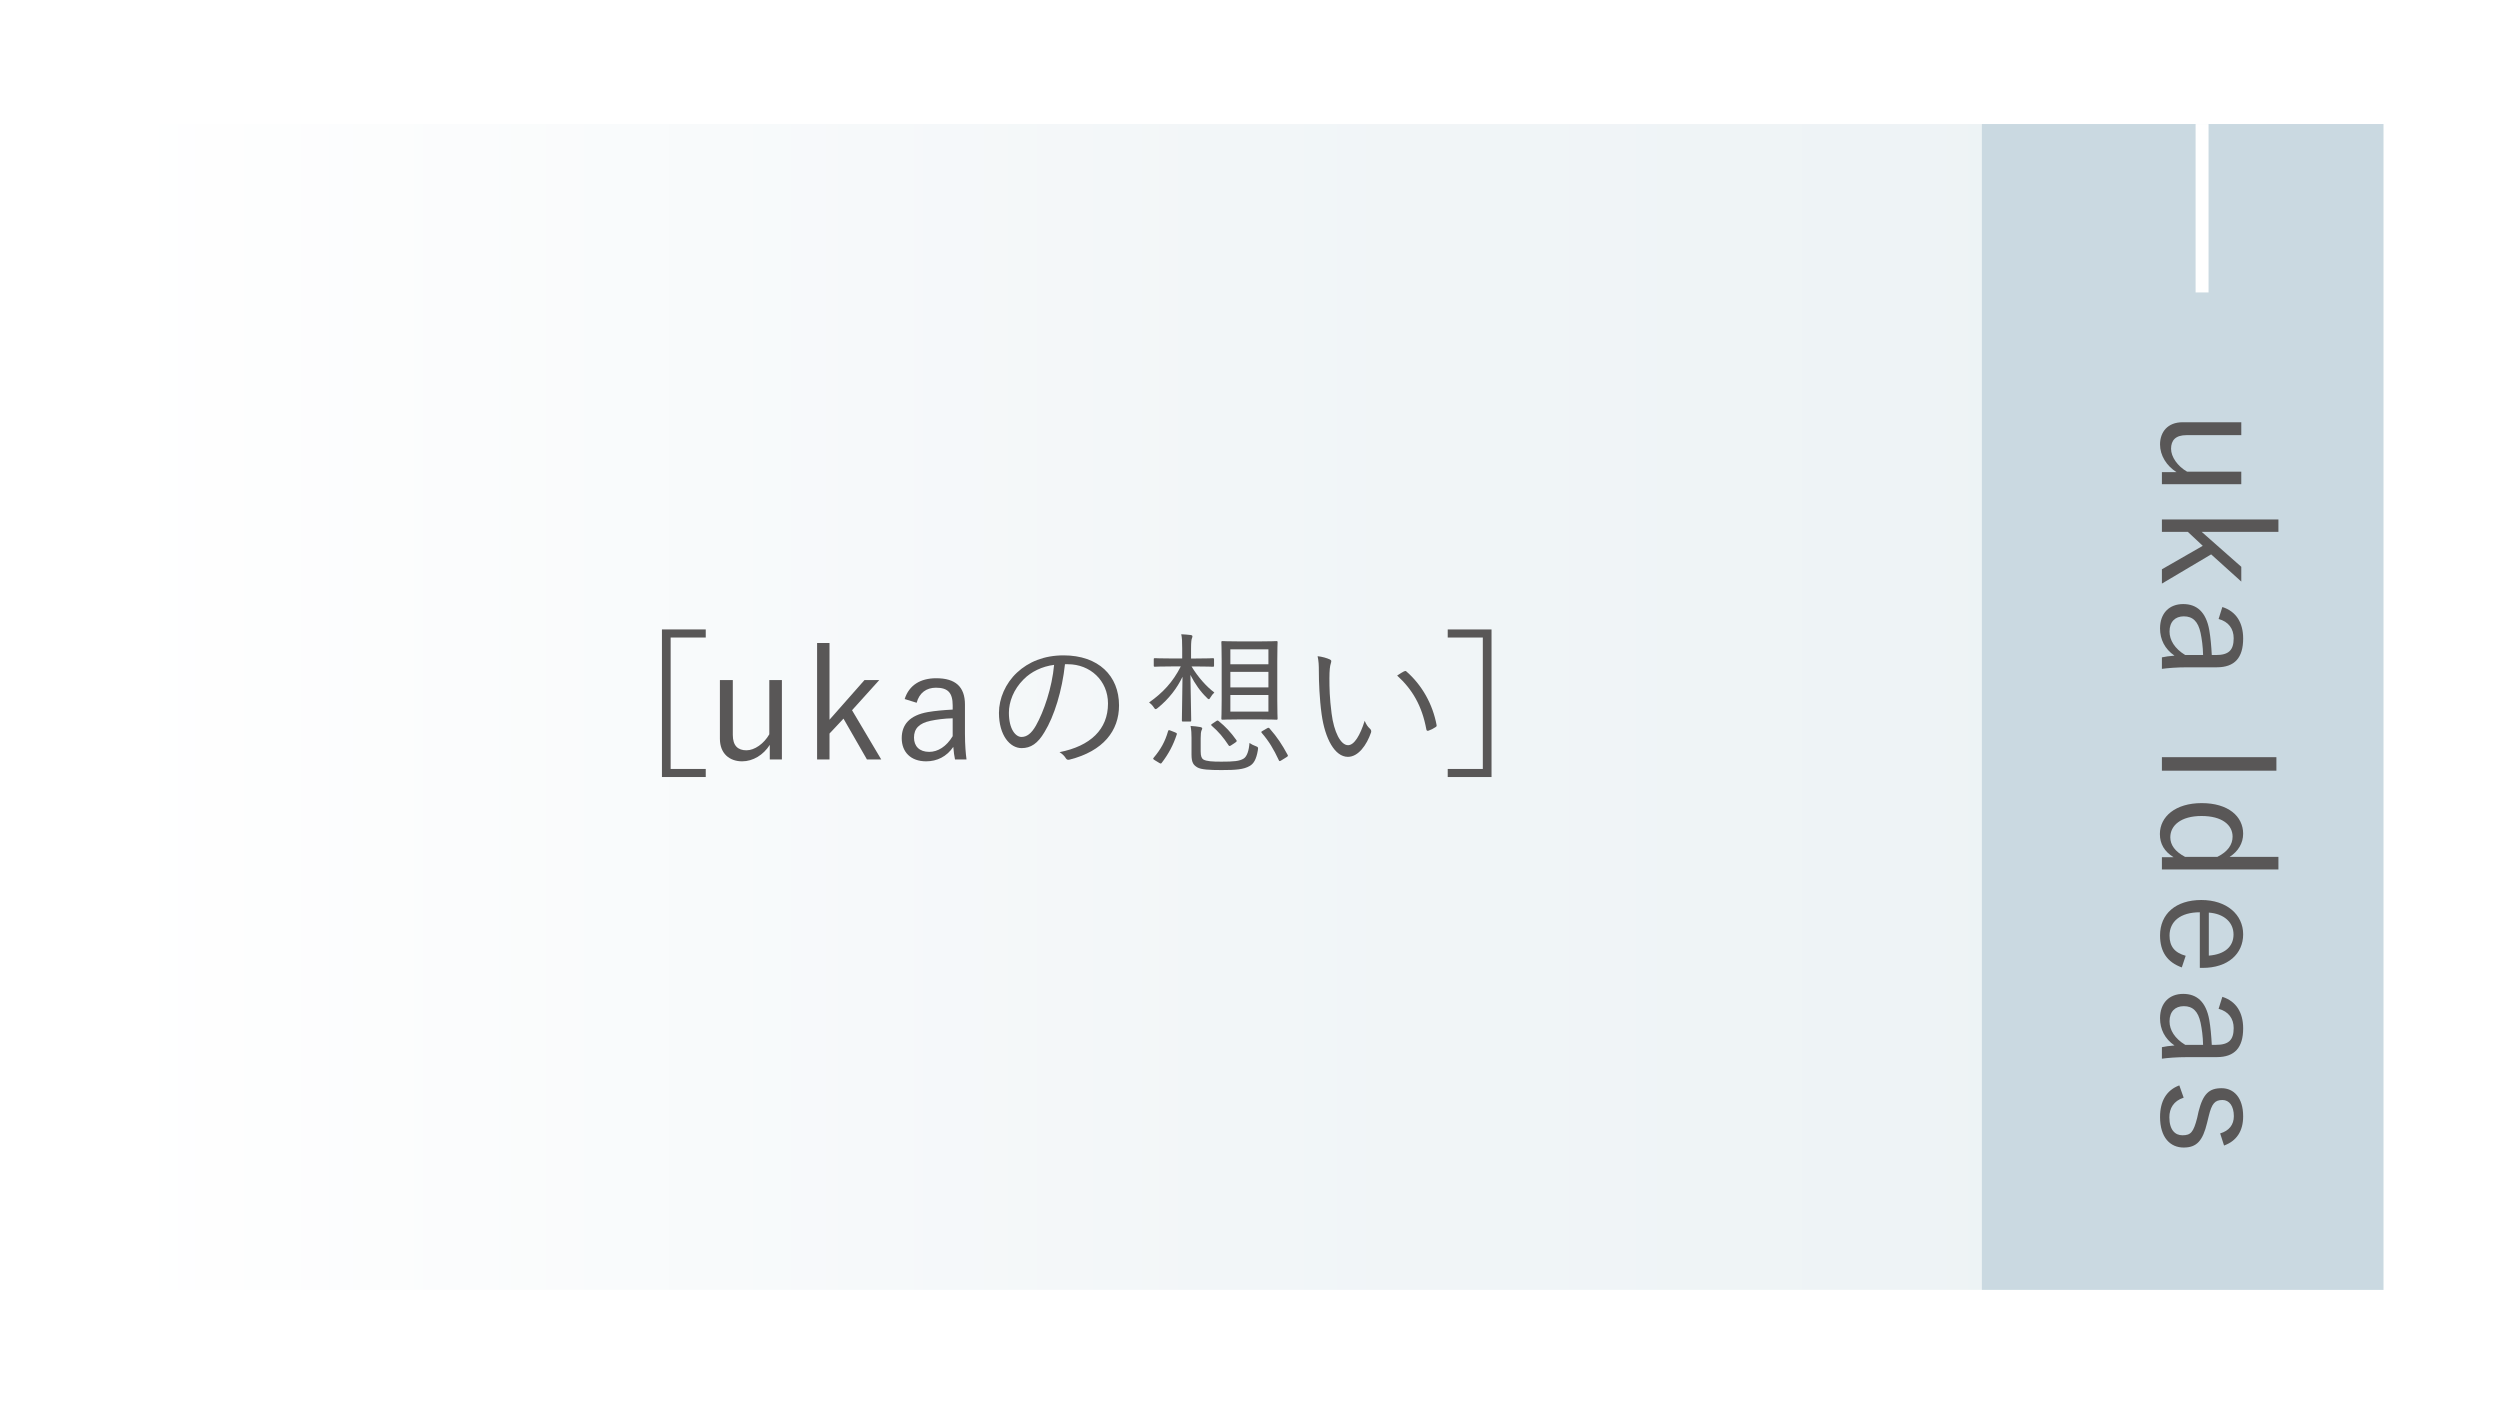 <?xml version="1.0" encoding="UTF-8"?><svg id="_レイヤー_2" xmlns="http://www.w3.org/2000/svg" xmlns:xlink="http://www.w3.org/1999/xlink" viewBox="0 0 193 109"><defs><style>.cls-1{fill:none;stroke:#fff;stroke-miterlimit:10;}.cls-2{fill:url(#_名称未設定グラデーション_19);filter:url(#drop-shadow-1);}.cls-3{fill:#595757;}.cls-4{fill:#cad9e1;filter:url(#drop-shadow-2);}</style><linearGradient id="_名称未設定グラデーション_19" x1="8" y1="54.576" x2="183" y2="54.576" gradientUnits="userSpaceOnUse"><stop offset="0" stop-color="#fff"/><stop offset=".487" stop-color="#f2f6f8"/><stop offset="1" stop-color="#ebf1f4"/></linearGradient><filter id="drop-shadow-1" x="0" y="0" width="193" height="109" filterUnits="userSpaceOnUse"><feOffset dx="1" dy="0"/><feGaussianBlur result="blur" stdDeviation="3"/><feFlood flood-color="#040000" flood-opacity=".2"/><feComposite in2="blur" operator="in"/><feComposite in="SourceGraphic"/></filter><filter id="drop-shadow-2" x="152" y="9.576" width="31" height="90" filterUnits="userSpaceOnUse"><feOffset dx="1" dy="0"/><feGaussianBlur result="blur-2" stdDeviation="3"/><feFlood flood-color="#040000" flood-opacity=".2"/><feComposite in2="blur-2" operator="in"/><feComposite in="SourceGraphic"/></filter></defs><g id="_オンマウス"><rect class="cls-2" x="8" y="9.576" width="175" height="90"/><rect class="cls-4" x="152" y="9.576" width="31" height="90"/><line class="cls-1" x1="170" y1="9.576" x2="170" y2="22.576"/><path class="cls-3" d="M166.899,37.383v-.935h1.127c-.78-.492-1.271-1.295-1.271-2.135,0-.959.588-1.715,1.739-1.715h4.534v.996h-4.234c-.839,0-1.188.396-1.188,1.055,0,.624.504,1.343,1.235,1.763h4.186v.971h-6.129Z"/><path class="cls-3" d="M170.701,42.798l-3.802,2.255v-1.104l3.154-1.811-1.151-1.079h-2.003v-.959h8.995v.959h-5.925l3.059,2.698v1.14l-2.327-2.099Z"/><path class="cls-3" d="M171.565,46.862c1.067.336,1.607,1.211,1.607,2.435,0,1.475-.647,2.219-2.039,2.219h-2.243c-.876,0-1.535.06-1.991.12v-.888c.276-.06.552-.096.972-.132-.756-.516-1.116-1.259-1.116-2.099,0-1.187.72-1.883,1.787-1.883,1.043,0,1.763.6,2.015,2.015.096.552.156,1.223.192,1.919h.324c.983,0,1.367-.372,1.367-1.295,0-.731-.396-1.283-1.164-1.487l.288-.923ZM170.078,50.568c-.012-.66-.096-1.235-.192-1.703-.192-.899-.611-1.283-1.295-1.283-.671,0-1.103.419-1.103,1.175,0,.66.396,1.319,1.211,1.811h1.379Z"/><path class="cls-3" d="M166.899,59.497v-1.043h8.839v1.043h-8.839Z"/><path class="cls-3" d="M166.899,67.121v-.947h.899c-.708-.432-1.055-1.032-1.055-1.787,0-1.343,1.199-2.387,3.226-2.387,2.063,0,3.202,1.031,3.202,2.363,0,.731-.384,1.367-1.043,1.787h3.766v.972h-8.995ZM171.181,66.149c.804-.396,1.175-.947,1.175-1.559,0-.899-.804-1.595-2.398-1.595s-2.411.732-2.411,1.644c0,.6.372,1.103,1.14,1.511h2.495Z"/><path class="cls-3" d="M169.826,70.428c-1.499,0-2.338.708-2.338,1.799,0,.827.384,1.319,1.247,1.559l-.3.899c-1.104-.396-1.679-1.188-1.679-2.471,0-1.655,1.2-2.734,3.19-2.734,1.955,0,3.226,1.127,3.226,2.65,0,1.499-1.163,2.591-3.13,2.591h-.216v-4.294ZM170.521,73.774c1.235-.096,1.907-.696,1.907-1.631,0-.948-.743-1.607-1.907-1.691v3.322Z"/><path class="cls-3" d="M171.565,76.956c1.067.336,1.607,1.211,1.607,2.435,0,1.475-.647,2.219-2.039,2.219h-2.243c-.876,0-1.535.06-1.991.12v-.888c.276-.06.552-.096.972-.132-.756-.516-1.116-1.259-1.116-2.099,0-1.188.72-1.883,1.787-1.883,1.043,0,1.763.6,2.015,2.015.096.552.156,1.223.192,1.919h.324c.983,0,1.367-.372,1.367-1.295,0-.731-.396-1.283-1.164-1.487l.288-.923ZM170.078,80.662c-.012-.66-.096-1.235-.192-1.703-.192-.899-.611-1.283-1.295-1.283-.671,0-1.103.419-1.103,1.175,0,.66.396,1.319,1.211,1.811h1.379Z"/><path class="cls-3" d="M171.397,87.499c.696-.204,1.056-.672,1.056-1.332,0-.792-.36-1.247-.875-1.247-.588,0-.828.264-1.068,1.259l-.12.492c-.336,1.403-.804,1.919-1.811,1.919-1.032,0-1.823-.768-1.823-2.363,0-1.199.48-2.062,1.487-2.435l.336.948c-.78.251-1.104.827-1.104,1.511,0,1.008.468,1.392,1.007,1.392.648,0,.852-.228,1.14-1.343l.108-.492c.348-1.379.828-1.799,1.775-1.799.936,0,1.667.72,1.667,2.171,0,1.151-.516,1.907-1.475,2.255l-.3-.936Z"/><path class="cls-3" d="M54.484,49.217h-2.71v10.146h2.71v.623h-3.382v-11.394h3.382v.624Z"/><path class="cls-3" d="M60.363,58.632h-.936v-1.128c-.492.78-1.295,1.271-2.135,1.271-.96,0-1.715-.588-1.715-1.739v-4.533h.996v4.233c0,.84.396,1.188,1.055,1.188.624,0,1.343-.504,1.763-1.235v-4.186h.972v6.129Z"/><path class="cls-3" d="M65.777,54.83l2.255,3.802h-1.104l-1.811-3.154-1.079,1.151v2.003h-.959v-8.995h.959v5.925l2.698-3.059h1.14l-2.099,2.327Z"/><path class="cls-3" d="M69.841,53.966c.336-1.067,1.211-1.606,2.435-1.606,1.475,0,2.219.647,2.219,2.038v2.243c0,.876.06,1.535.12,1.991h-.888c-.06-.276-.096-.552-.132-.972-.516.756-1.259,1.115-2.099,1.115-1.188,0-1.883-.72-1.883-1.787,0-1.043.6-1.763,2.015-2.015.552-.096,1.223-.156,1.919-.192v-.323c0-.983-.372-1.367-1.295-1.367-.731,0-1.283.396-1.487,1.163l-.923-.288ZM73.547,55.453c-.66.012-1.235.096-1.703.192-.899.191-1.283.611-1.283,1.295,0,.672.419,1.104,1.175,1.104.66,0,1.319-.396,1.811-1.211v-1.38Z"/><path class="cls-3" d="M82.216,51.279c-.216,2.027-.828,4.019-1.583,5.241-.516.876-1.055,1.235-1.763,1.235-.9,0-1.751-.983-1.751-2.723,0-1.104.503-2.278,1.391-3.106.887-.827,2.087-1.331,3.598-1.331,2.687,0,4.281,1.571,4.281,3.862,0,1.955-1.211,3.526-3.814,4.186-.144.036-.228.012-.312-.132-.072-.12-.228-.3-.468-.444,2.375-.467,3.742-1.751,3.742-3.754,0-1.774-1.379-3.034-3.094-3.034h-.228ZM79.038,52.431c-.804.792-1.151,1.775-1.151,2.591,0,1.308.54,1.871.971,1.871.408,0,.768-.264,1.115-.876.612-1.079,1.248-2.938,1.403-4.689-.936.12-1.763.528-2.338,1.104Z"/><path class="cls-3" d="M91.985,51.447c.492.815,1.151,1.56,1.763,2.015-.12.108-.216.24-.288.36-.06.107-.096.156-.144.156-.036,0-.084-.036-.156-.12-.468-.444-.912-1.067-1.259-1.751.036,1.906.06,3.346.06,3.49,0,.096-.012.107-.096.107h-.528c-.084,0-.096-.012-.096-.107,0-.145.024-1.512.048-3.347-.42.876-1.043,1.703-1.919,2.411-.072.06-.12.084-.156.084-.048,0-.084-.049-.156-.156-.096-.144-.228-.276-.348-.36,1.055-.743,1.835-1.57,2.447-2.782h-.636c-.983,0-1.295.024-1.355.024-.084,0-.096-.012-.096-.096v-.468c0-.084.012-.097.096-.097.06,0,.372.024,1.355.024h.744v-.756c0-.552-.012-.84-.072-1.115.276.012.516.036.732.06.084.013.132.049.132.097,0,.071-.036.144-.048.18-.024.06-.06.228-.06.768v.768h.336c.971,0,1.271-.024,1.331-.024.096,0,.108.013.108.097v.468c0,.084-.012.096-.108.096-.06,0-.36-.024-1.331-.024h-.3ZM90.702,56.532c.156.072.168.084.144.168-.276.84-.647,1.523-1.164,2.195-.048.06-.072.072-.192,0l-.335-.204c-.156-.096-.156-.12-.084-.204.528-.623.875-1.235,1.103-2.038.036-.097.048-.108.228-.036l.3.119ZM92.693,58.02c0,.349.072.528.204.612.252.144.684.168,1.403.168.936,0,1.391-.036,1.715-.24.252-.156.408-.636.444-1.199.168.107.336.191.48.24.192.071.204.096.168.312-.12.731-.336,1.056-.636,1.224-.468.264-1.032.312-2.171.312-.923,0-1.571-.036-1.859-.204-.3-.18-.456-.359-.456-.995v-1.283c0-.3-.012-.612-.072-.924.264.012.552.048.744.084.108.023.156.06.156.107,0,.049-.036.108-.06.168-.036.097-.06.265-.06.588v1.031ZM93.893,55.669c.084-.06.12-.06.192,0,.54.444.912.84,1.343,1.439.072.096.072.12-.06.216l-.288.192c-.156.107-.18.096-.24.012-.384-.588-.779-1.056-1.295-1.499-.072-.061-.06-.097.06-.168l.288-.192ZM98.606,54.05c0,.972.024,1.355.024,1.415,0,.084-.012.097-.096.097-.072,0-.36-.024-1.308-.024h-1.535c-.947,0-1.235.024-1.295.024-.096,0-.108-.013-.108-.097,0-.06.024-.443.024-1.415v-3.034c0-.983-.024-1.355-.024-1.427,0-.084.012-.097.108-.097.06,0,.348.024,1.295.024h1.535c.948,0,1.235-.024,1.308-.024.083,0,.096.013.096.097,0,.071-.024.443-.024,1.427v3.034ZM97.922,50.128h-2.938v1.151h2.938v-1.151ZM97.922,51.867h-2.938v1.199h2.938v-1.199ZM97.922,53.654h-2.938v1.283h2.938v-1.283ZM97.802,56.232c.12-.071.156-.06.216.013.588.671.959,1.235,1.392,2.039.036.071.024.096-.108.18l-.348.216c-.156.096-.18.107-.228.012-.396-.852-.768-1.475-1.319-2.11-.06-.072-.048-.097.084-.168l.312-.181Z"/><path class="cls-3" d="M102.667,50.908c.072.035.108.084.108.132,0,.06-.024.132-.048.216-.048.144-.096.479-.096,1.104,0,.768.012,1.499.168,2.722.18,1.416.696,2.447,1.271,2.447.479,0,.935-.768,1.283-1.883.132.312.24.455.396.6.096.084.132.18.096.3-.336.972-.983,1.883-1.787,1.883-1.007,0-1.763-1.392-2.027-3.274-.168-1.199-.216-2.555-.216-3.346,0-.456-.012-.744-.096-1.151.336.036.72.144.948.252ZM108.388,51.831c.072-.036.132-.048.18,0,1.224,1.067,2.039,2.543,2.339,4.15.012.084-.024.119-.084.155-.18.12-.348.204-.552.276-.084.023-.144-.013-.156-.097-.336-1.835-1.091-3.105-2.255-4.161.228-.156.408-.264.528-.324Z"/><path class="cls-3" d="M115.146,48.593v11.394h-3.382v-.623h2.71v-10.146h-2.71v-.624h3.382Z"/></g></svg>